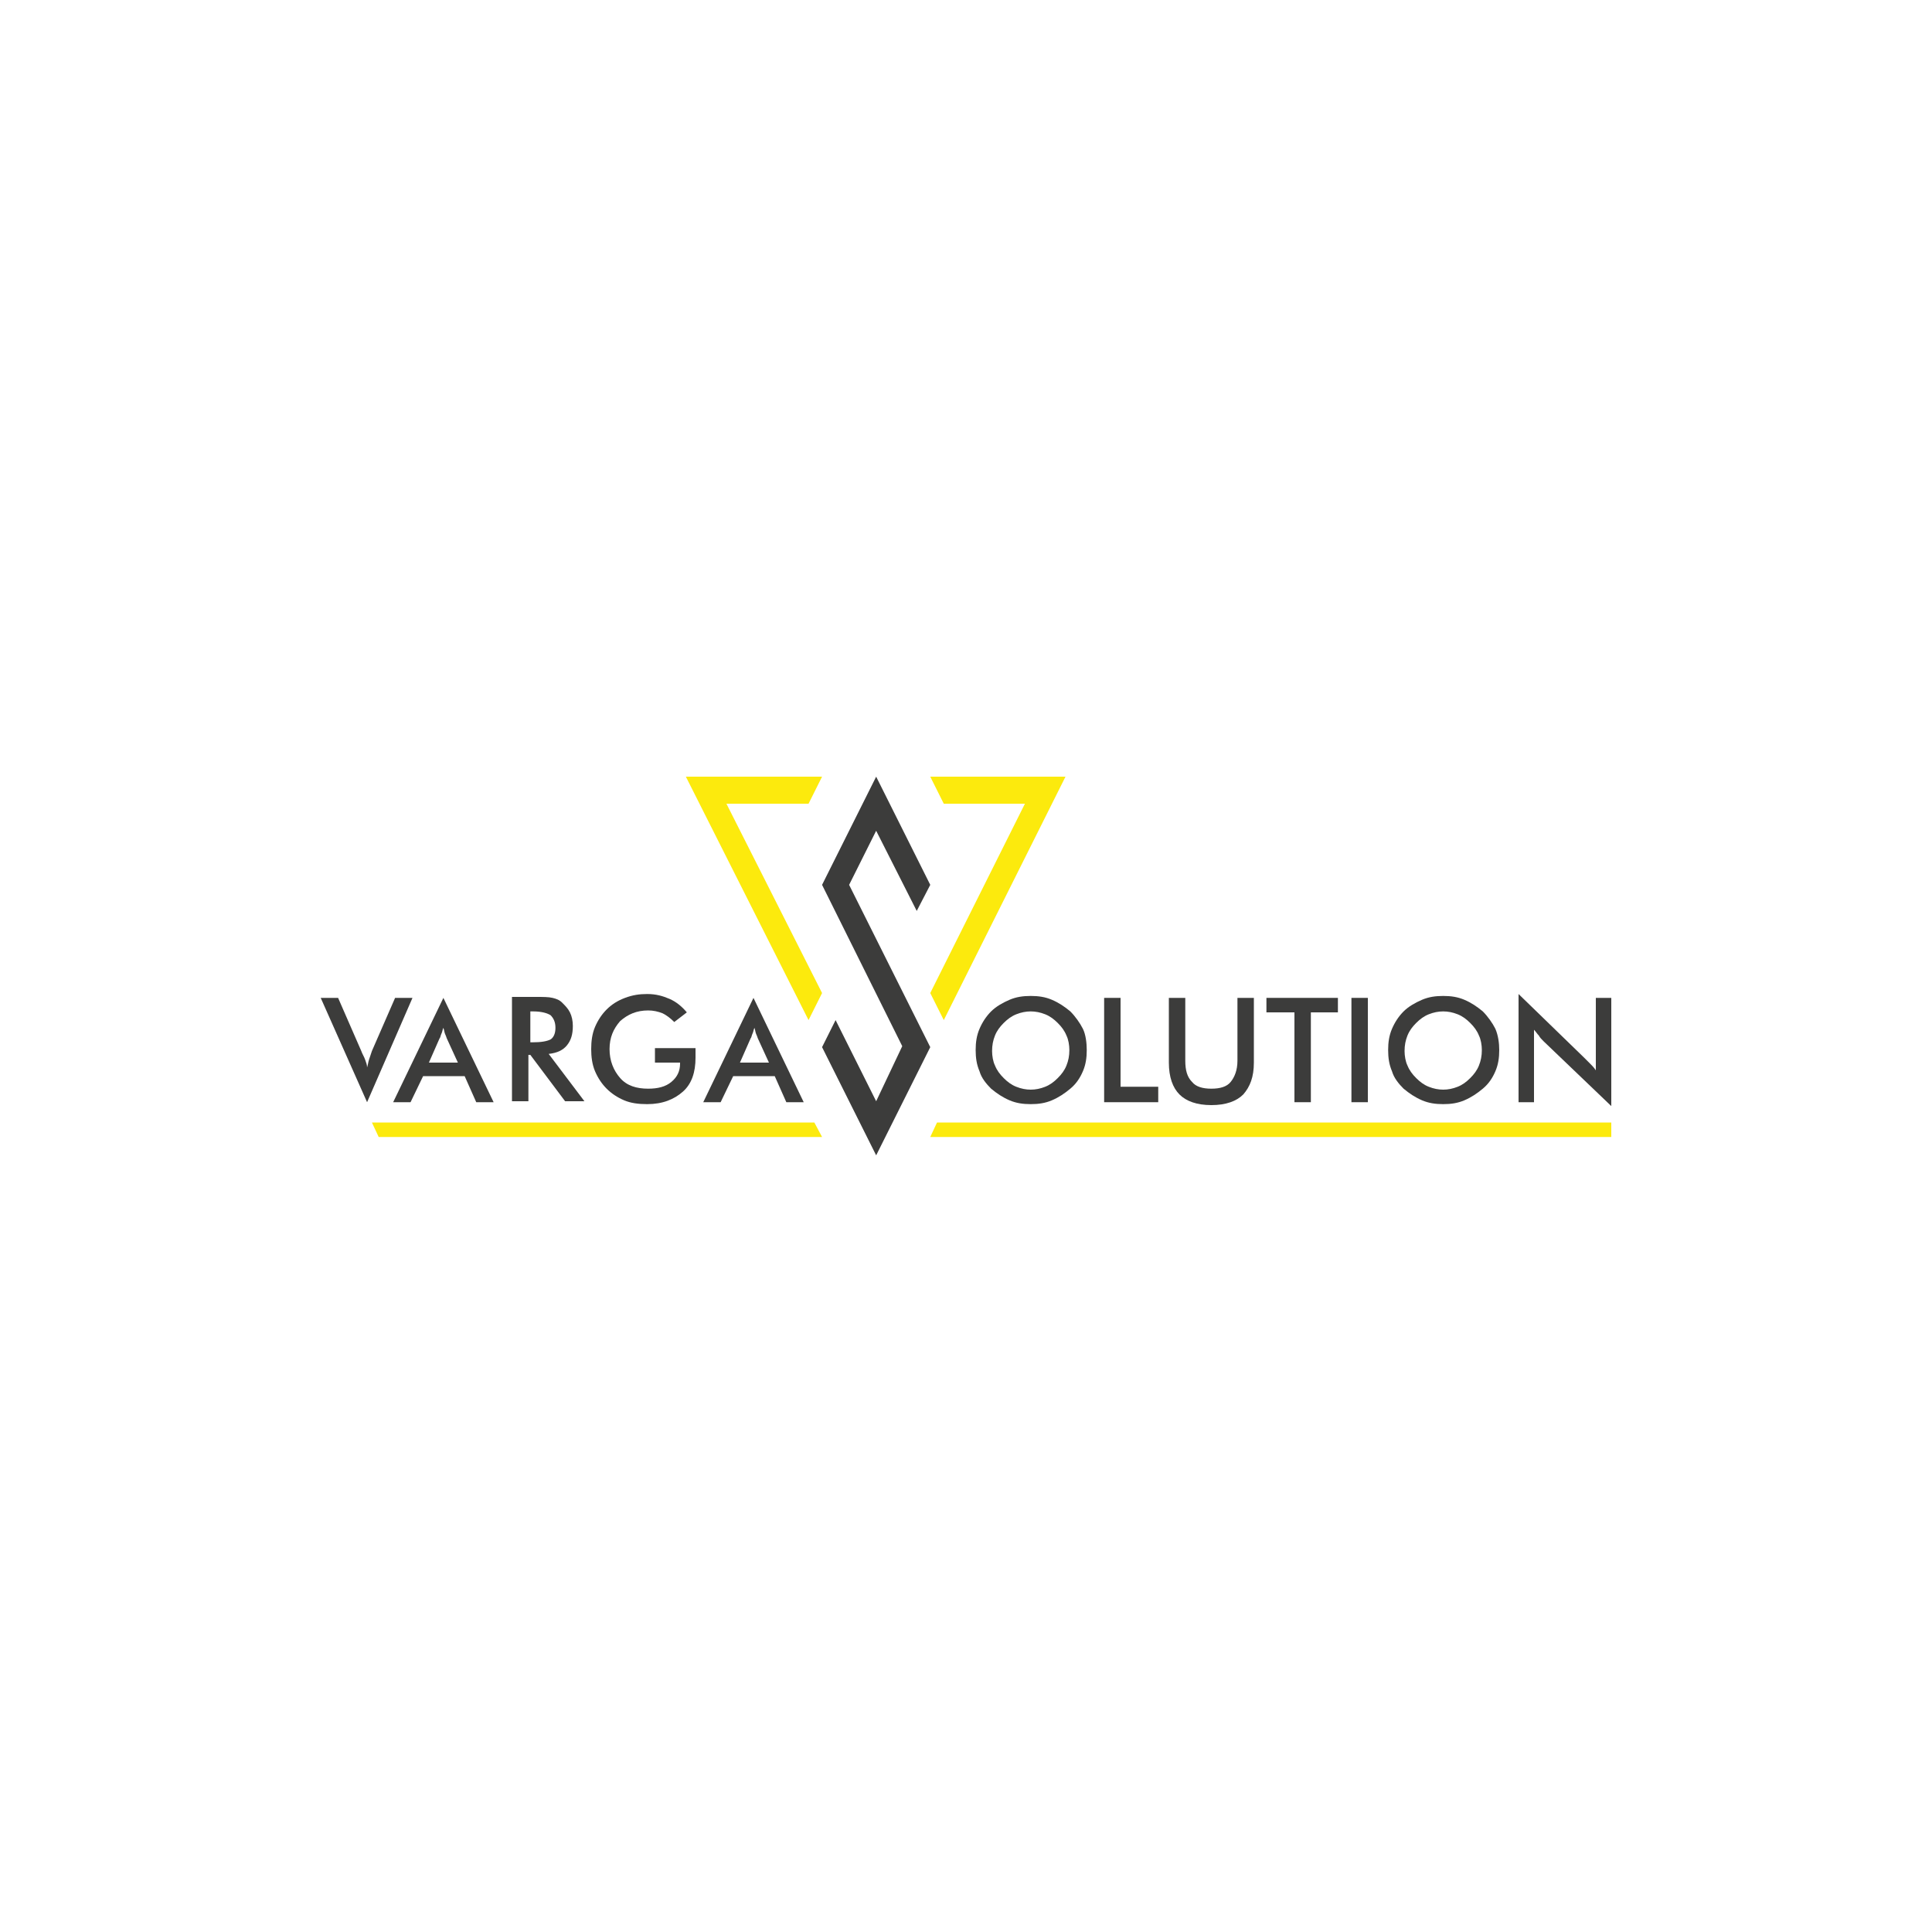 <?xml version="1.0" encoding="utf-8"?>
<!-- Generator: Adobe Illustrator 24.0.0, SVG Export Plug-In . SVG Version: 6.00 Build 0)  -->
<svg version="1.1" id="Capa_1" xmlns="http://www.w3.org/2000/svg" xmlns:xlink="http://www.w3.org/1999/xlink" x="0px" y="0px"
	 viewBox="0 0 200 200" style="enable-background:new 0 0 200 200;" xml:space="preserve">
<style type="text/css">
	.st0{fill:#3C3C3B;}
	.st1{fill:#FCEA0D;}
</style>
<g>
	<polygon class="st0" points="96.3,108.4 90.7,119.6 90.7,119.6 85.1,108.4 86.5,105.6 90.7,114 93.4,108.3 85.1,91.6 90.7,80.4 
		96.3,91.6 94.9,94.3 90.7,86 87.9,91.6 	"/>
	<polygon class="st1" points="75.2,83.2 83.7,83.2 85.1,80.4 71,80.4 83.7,105.6 85.1,102.8 	"/>
	<polygon class="st1" points="96.3,80.4 97.7,83.2 106.1,83.2 96.3,102.8 97.7,105.6 110.3,80.4 	"/>
	<g>
		<path class="st0" d="M38,114.1l-4.8-10.8H35l2.4,5.5c0.1,0.3,0.3,0.6,0.4,0.9c0.1,0.3,0.2,0.5,0.2,0.8c0.1-0.3,0.1-0.5,0.2-0.8
			c0.1-0.3,0.2-0.6,0.3-0.9l2.4-5.5h1.8L38,114.1z"/>
		<path class="st0" d="M49.3,114.1l-1.2-2.7h-4.3l-1.3,2.7h-1.8l5.2-10.8l5.2,10.8H49.3z M44.4,110h3l-1.1-2.4
			c-0.1-0.2-0.1-0.3-0.2-0.5c-0.1-0.2-0.1-0.4-0.2-0.7c-0.1,0.2-0.1,0.4-0.2,0.6c-0.1,0.2-0.1,0.4-0.2,0.5L44.4,110z"/>
		<path class="st0" d="M54.7,109.2v4.8H53v-10.8h2.5c0.7,0,1.3,0,1.7,0.1c0.4,0.1,0.7,0.2,1,0.5c0.3,0.3,0.6,0.6,0.8,1
			c0.2,0.4,0.3,0.9,0.3,1.4c0,0.9-0.2,1.5-0.6,2c-0.4,0.5-1,0.8-1.9,0.9l3.7,4.9h-2l-3.6-4.8H54.7z M54.8,107.9h0.3
			c0.9,0,1.5-0.1,1.9-0.3c0.3-0.2,0.5-0.6,0.5-1.2c0-0.6-0.2-1-0.5-1.3c-0.3-0.2-0.9-0.4-1.8-0.4h-0.3V107.9z"/>
		<path class="st0" d="M67.7,108.5H72c0,0.1,0,0.2,0,0.3c0,0.3,0,0.6,0,0.7c0,1.5-0.4,2.7-1.3,3.5c-0.9,0.8-2.1,1.3-3.7,1.3
			c-0.9,0-1.7-0.1-2.4-0.4c-0.7-0.3-1.3-0.7-1.8-1.2c-0.5-0.5-0.9-1.1-1.2-1.8c-0.3-0.7-0.4-1.5-0.4-2.3c0-0.8,0.1-1.6,0.4-2.3
			c0.3-0.7,0.7-1.3,1.2-1.8c0.5-0.5,1.1-0.9,1.9-1.2s1.5-0.4,2.3-0.4c0.9,0,1.6,0.2,2.3,0.5c0.7,0.3,1.3,0.8,1.8,1.4l-1.3,1
			c-0.4-0.4-0.8-0.7-1.2-0.9c-0.5-0.2-1-0.3-1.5-0.3c-1.2,0-2.1,0.4-2.9,1.1c-0.7,0.8-1.1,1.7-1.1,2.9c0,1.2,0.4,2.2,1.1,3
			c0.7,0.8,1.7,1.1,2.9,1.1c1,0,1.8-0.2,2.4-0.7c0.6-0.5,0.9-1.1,0.9-1.9V110h-2.6V108.5z"/>
		<path class="st0" d="M81.4,114.1l-1.2-2.7h-4.3l-1.3,2.7h-1.8l5.2-10.8l5.2,10.8H81.4z M76.6,110h3l-1.1-2.4
			c-0.1-0.2-0.1-0.3-0.2-0.5c-0.1-0.2-0.1-0.4-0.2-0.7c-0.1,0.2-0.1,0.4-0.2,0.6c-0.1,0.2-0.1,0.4-0.2,0.5L76.6,110z"/>
	</g>
	<g>
		<path class="st0" d="M112.5,108.7c0,0.8-0.1,1.5-0.4,2.2c-0.3,0.7-0.7,1.3-1.3,1.8c-0.6,0.5-1.2,0.9-1.9,1.2
			c-0.7,0.3-1.4,0.4-2.2,0.4c-0.8,0-1.5-0.1-2.2-0.4c-0.7-0.3-1.3-0.7-1.9-1.2c-0.5-0.5-1-1.1-1.2-1.8c-0.3-0.7-0.4-1.4-0.4-2.2
			c0-0.8,0.1-1.5,0.4-2.2c0.3-0.7,0.7-1.3,1.2-1.8c0.5-0.5,1.2-0.9,1.9-1.2c0.7-0.3,1.4-0.4,2.2-0.4c0.8,0,1.5,0.1,2.2,0.4
			c0.7,0.3,1.3,0.7,1.9,1.2c0.5,0.5,1,1.2,1.3,1.8S112.5,108,112.5,108.7z M110.7,108.7c0-0.5-0.1-1.1-0.3-1.5
			c-0.2-0.5-0.5-0.9-0.9-1.3c-0.4-0.4-0.8-0.7-1.3-0.9c-0.5-0.2-1-0.3-1.5-0.3s-1,0.1-1.5,0.3c-0.5,0.2-0.9,0.5-1.3,0.9
			c-0.4,0.4-0.7,0.8-0.9,1.3c-0.2,0.5-0.3,1-0.3,1.6c0,0.5,0.1,1.1,0.3,1.5c0.2,0.5,0.5,0.9,0.9,1.3c0.4,0.4,0.8,0.7,1.3,0.9
			c0.5,0.2,1,0.3,1.5,0.3c0.5,0,1-0.1,1.5-0.3c0.5-0.2,0.9-0.5,1.3-0.9c0.4-0.4,0.7-0.8,0.9-1.3
			C110.6,109.8,110.7,109.3,110.7,108.7z"/>
		<path class="st0" d="M114.3,114.1v-10.8h1.7v9.2h3.9v1.6H114.3z"/>
		<path class="st0" d="M121,103.3h1.7v6.5c0,1,0.2,1.7,0.7,2.2c0.4,0.5,1.1,0.7,2,0.7c0.9,0,1.6-0.2,2-0.7c0.4-0.5,0.7-1.2,0.7-2.2
			v-6.5h1.7v6.7c0,1.5-0.4,2.5-1.1,3.3c-0.7,0.7-1.8,1.1-3.3,1.1s-2.6-0.4-3.3-1.1c-0.7-0.7-1.1-1.8-1.1-3.3V103.3z"/>
		<path class="st0" d="M135.7,104.8v9.3H134v-9.3h-2.9v-1.5h7.4v1.5H135.7z"/>
		<path class="st0" d="M139.9,114.1v-10.8h1.7v10.8H139.9z"/>
		<path class="st0" d="M155.2,108.7c0,0.8-0.1,1.5-0.4,2.2c-0.3,0.7-0.7,1.3-1.3,1.8c-0.6,0.5-1.2,0.9-1.9,1.2
			c-0.7,0.3-1.4,0.4-2.2,0.4c-0.8,0-1.5-0.1-2.2-0.4c-0.7-0.3-1.3-0.7-1.9-1.2c-0.5-0.5-1-1.1-1.2-1.8c-0.3-0.7-0.4-1.4-0.4-2.2
			c0-0.8,0.1-1.5,0.4-2.2c0.3-0.7,0.7-1.3,1.2-1.8c0.5-0.5,1.2-0.9,1.9-1.2c0.7-0.3,1.4-0.4,2.2-0.4c0.8,0,1.5,0.1,2.2,0.4
			c0.7,0.3,1.3,0.7,1.9,1.2c0.5,0.5,1,1.2,1.3,1.8C155.1,107.2,155.2,108,155.2,108.7z M153.4,108.7c0-0.5-0.1-1.1-0.3-1.5
			c-0.2-0.5-0.5-0.9-0.9-1.3c-0.4-0.4-0.8-0.7-1.3-0.9c-0.5-0.2-1-0.3-1.5-0.3s-1,0.1-1.5,0.3c-0.5,0.2-0.9,0.5-1.3,0.9
			c-0.4,0.4-0.7,0.8-0.9,1.3c-0.2,0.5-0.3,1-0.3,1.6c0,0.5,0.1,1.1,0.3,1.5c0.2,0.5,0.5,0.9,0.9,1.3c0.4,0.4,0.8,0.7,1.3,0.9
			c0.5,0.2,1,0.3,1.5,0.3c0.5,0,1-0.1,1.5-0.3c0.5-0.2,0.9-0.5,1.3-0.9c0.4-0.4,0.7-0.8,0.9-1.3
			C153.3,109.8,153.4,109.3,153.4,108.7z"/>
		<path class="st0" d="M157.2,114.1v-11.2l6.8,6.6c0.2,0.2,0.4,0.4,0.6,0.6c0.2,0.2,0.4,0.4,0.6,0.7v-7.5h1.6v11.2l-7-6.7
			c-0.2-0.2-0.4-0.4-0.5-0.6c-0.2-0.2-0.3-0.4-0.5-0.6v7.5H157.2z"/>
	</g>
	<polygon class="st1" points="38.5,116.2 84.3,116.2 85.1,117.7 39.2,117.7 	"/>
	<polygon class="st1" points="166.8,116.2 97,116.2 96.3,117.7 166.8,117.7 	"/>
</g>
</svg>
